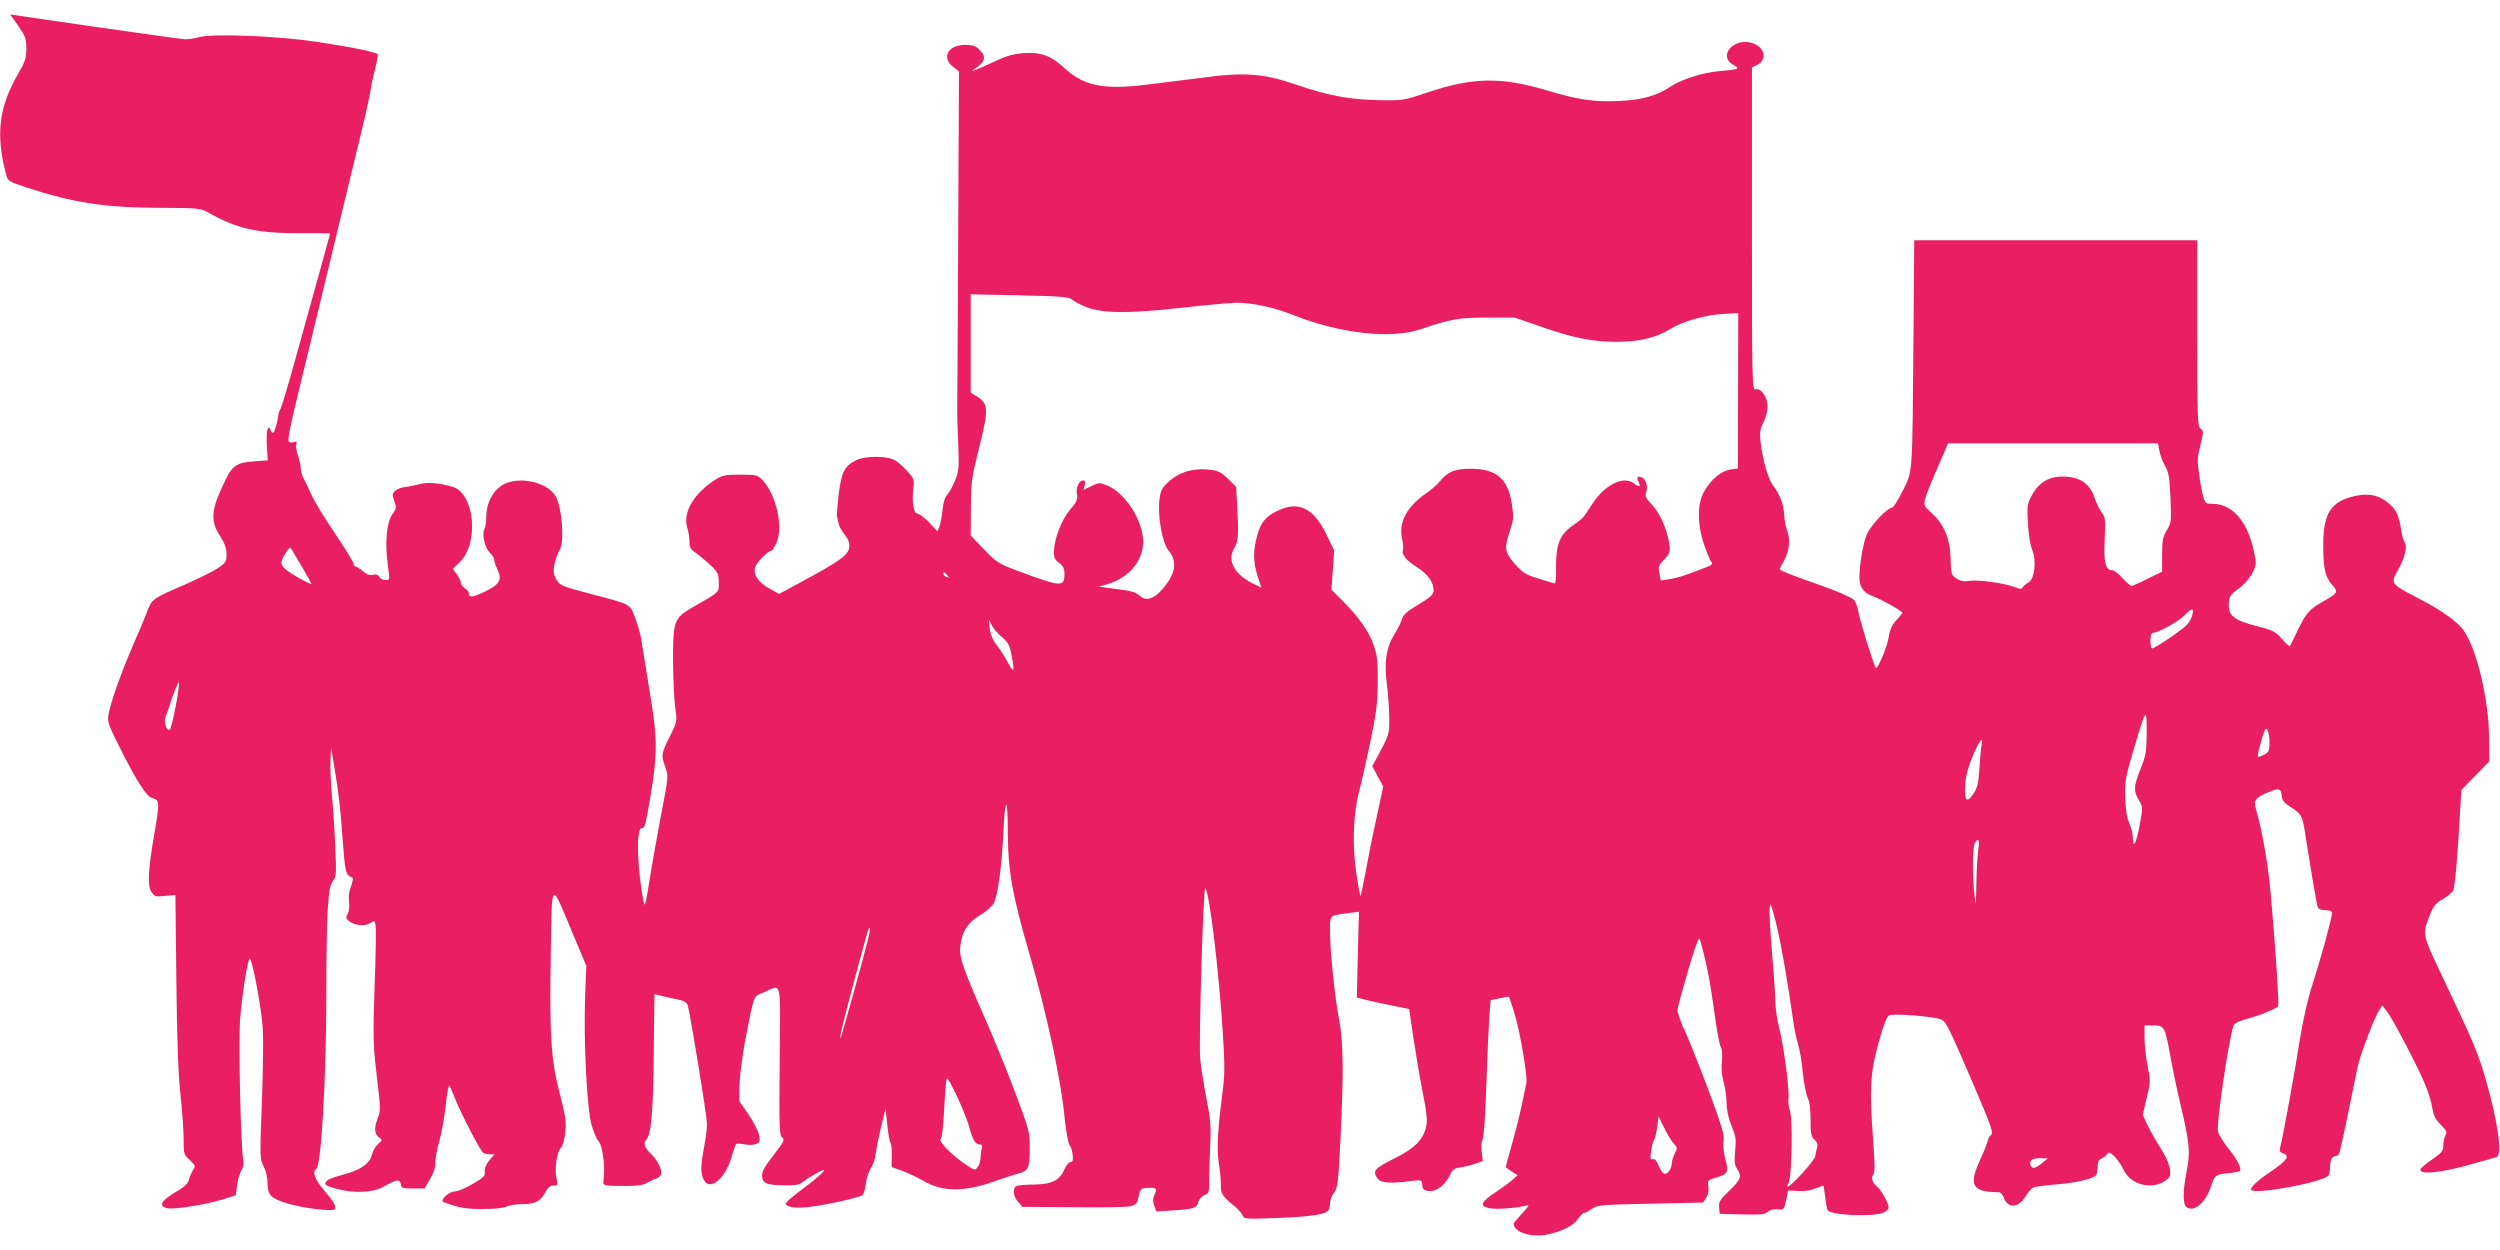 <?xml version="1.0" standalone="no"?>
<!DOCTYPE svg PUBLIC "-//W3C//DTD SVG 20010904//EN"
 "http://www.w3.org/TR/2001/REC-SVG-20010904/DTD/svg10.dtd">
<svg version="1.0" xmlns="http://www.w3.org/2000/svg"
 width="1280pt" height="640pt" viewBox="0 0 1280 640"
 preserveAspectRatio="xMidYMid meet">
<g transform="translate(0,640) scale(0.1,-0.1)"
fill="#e91e63" stroke="none">
<path d="M94 6267 c36 -52 41 -65 41 -115 0 -49 -6 -68 -41 -128 -100 -172
-117 -312 -63 -516 9 -35 12 -37 102 -67 242 -79 401 -104 677 -105 214 -1
215 -1 263 -28 141 -79 244 -102 455 -102 89 1 162 0 162 -2 0 -2 -27 -100
-60 -219 -33 -118 -87 -313 -120 -432 -33 -120 -66 -229 -72 -242 -7 -13 -13
-29 -13 -35 -2 -27 -18 -87 -25 -91 -4 -3 -11 2 -14 11 -14 36 -24 -1 -20 -75
l5 -78 -70 -5 c-86 -6 -110 -21 -144 -90 -78 -160 -83 -211 -28 -296 22 -34
31 -61 31 -90 0 -37 -4 -44 -43 -70 -23 -16 -100 -54 -170 -85 -163 -70 -170
-75 -192 -134 -9 -26 -42 -103 -71 -170 -62 -142 -118 -300 -128 -359 -7 -37
-2 -53 49 -155 97 -194 146 -270 177 -276 35 -7 36 -24 8 -183 -32 -185 -36
-264 -15 -296 16 -25 21 -26 70 -21 l53 5 5 -441 c3 -305 10 -485 21 -582 8
-77 16 -177 16 -223 0 -80 1 -84 32 -112 29 -27 30 -30 16 -52 -8 -13 -18 -35
-21 -50 -5 -17 -23 -35 -54 -53 -88 -51 -105 -79 -57 -91 33 -8 196 18 285 45
l66 21 7 53 c4 28 14 62 22 75 9 14 13 34 10 50 -14 68 -26 623 -16 733 12
132 37 290 48 301 11 11 60 -248 67 -352 4 -47 2 -217 -4 -379 -11 -287 -11
-296 9 -333 12 -23 20 -58 20 -87 0 -59 16 -76 99 -102 78 -24 231 -43 243
-31 13 13 -1 37 -57 103 -43 50 -57 91 -36 104 26 15 51 456 52 889 0 431 8
557 34 586 16 18 18 33 12 168 -3 81 -11 199 -17 262 -6 63 -10 147 -8 185 l3
70 13 -80 c27 -160 33 -213 46 -389 13 -175 16 -187 50 -199 5 -2 2 -21 -6
-43 -11 -26 -15 -56 -11 -81 3 -23 0 -50 -7 -62 -10 -19 -9 -25 7 -37 31 -23
80 -28 107 -11 23 15 24 15 29 -11 3 -15 1 -155 -5 -311 -9 -264 -8 -296 11
-460 20 -162 20 -180 6 -214 -20 -49 -19 -83 5 -100 19 -13 19 -14 -4 -34 -13
-12 -27 -35 -31 -52 -10 -48 -60 -83 -148 -105 -50 -13 -82 -26 -88 -37 -8
-15 -1 -20 48 -34 88 -26 192 -22 245 8 68 39 86 42 90 15 3 -21 8 -23 62 -23
l60 0 28 49 c19 31 28 61 27 85 0 20 8 68 20 107 11 39 26 121 33 182 6 62 15
109 18 104 4 -4 17 -34 30 -67 28 -72 129 -267 144 -277 6 -4 22 -8 34 -8 l24
0 -27 -31 c-16 -20 -25 -41 -23 -57 3 -22 -6 -31 -62 -64 -36 -21 -77 -38 -91
-38 -31 0 -80 -47 -58 -55 85 -30 111 -35 201 -35 60 0 108 5 121 12 12 7 50
13 84 13 66 0 92 15 119 67 10 19 22 28 38 28 22 0 23 2 15 38 -10 48 2 135
23 156 9 8 19 43 22 78 6 54 2 84 -28 199 -45 174 -53 290 -46 719 6 381 -2
374 111 104 l71 -169 -6 -150 c-9 -228 9 -587 34 -669 11 -36 27 -72 35 -79
18 -19 33 -117 27 -179 -5 -54 -19 -49 122 -50 49 0 82 5 97 15 13 8 34 18 46
21 11 4 24 14 27 22 9 22 -17 75 -53 108 -31 30 -39 54 -22 71 25 26 35 134
38 433 l4 312 27 -7 c15 -4 52 -12 82 -18 45 -9 56 -15 62 -35 14 -53 98 -567
98 -605 0 -22 -7 -75 -15 -118 -18 -95 -19 -134 -2 -167 31 -61 111 4 143 118
9 31 19 60 23 64 3 4 22 3 41 -1 20 -4 46 -4 59 1 21 7 23 13 18 45 -4 20 -28
68 -54 106 l-48 70 1 81 c1 44 14 144 28 221 49 252 41 230 94 253 98 41 87
84 84 -349 -3 -344 -2 -382 13 -393 14 -10 10 -20 -45 -91 -49 -63 -60 -85
-58 -109 4 -36 23 -44 119 -45 51 -1 72 3 90 18 27 21 96 61 106 61 14 0 -38
-46 -115 -103 -45 -33 -81 -65 -79 -70 6 -19 55 -25 124 -16 91 11 255 48 269
60 6 5 14 31 17 59 3 27 15 62 25 77 11 16 23 50 26 77 3 26 16 89 28 140 l22
91 9 -85 c5 -47 12 -87 16 -90 4 -3 7 -32 7 -65 l-1 -60 55 -20 c30 -11 80
-35 110 -52 95 -56 208 -56 360 -2 47 17 100 34 119 39 56 14 63 28 63 126 1
87 -1 95 -74 289 -41 110 -108 274 -148 365 -123 279 -140 330 -133 388 8 73
39 120 102 157 30 18 61 45 69 60 21 42 41 188 49 358 3 81 10 147 15 147 4 0
8 -58 8 -129 0 -207 22 -331 112 -639 87 -300 161 -643 179 -837 7 -66 18
-127 24 -135 7 -8 15 -32 17 -52 3 -29 0 -38 -12 -38 -8 0 -22 -18 -31 -39
-24 -55 -65 -75 -159 -76 -41 0 -81 -4 -87 -8 -20 -13 -15 -54 10 -81 l22 -25
260 -2 c143 -2 275 0 293 5 24 6 34 15 38 34 13 58 13 59 54 60 42 2 46 -3 29
-40 -7 -17 -7 -32 1 -52 l11 -29 87 6 c104 6 120 12 128 44 4 13 17 29 31 34
22 8 24 15 24 66 -1 32 2 112 5 179 5 103 3 138 -19 250 -14 71 -28 162 -32
203 -8 88 16 884 26 874 22 -24 70 -426 90 -745 11 -171 10 -213 -4 -320 -23
-179 -28 -274 -16 -348 6 -36 10 -84 10 -108 -1 -44 6 -56 75 -112 16 -14 33
-34 37 -44 7 -18 17 -18 180 -12 173 7 246 18 259 40 4 6 8 23 8 37 0 15 9 38
20 52 19 23 22 50 33 269 17 339 15 504 -6 613 -23 119 -47 350 -47 452 0 92
-8 84 101 99 l47 6 -6 -219 -5 -220 44 -12 c24 -6 85 -19 134 -29 l90 -18 21
-144 c12 -80 33 -206 48 -281 21 -107 25 -144 18 -177 -16 -69 -59 -112 -166
-165 -100 -50 -111 -63 -82 -102 16 -22 68 -26 168 -12 57 7 57 7 60 -20 2
-23 9 -29 34 -31 38 -4 84 31 108 82 13 28 23 35 53 39 21 3 55 11 77 19 l38
13 -6 49 c-3 29 -1 55 5 62 6 8 14 120 19 276 5 145 12 302 15 350 l7 87 46
10 c26 5 47 9 48 8 1 -1 14 -39 28 -85 28 -89 68 -324 61 -357 -2 -11 -14 -65
-25 -120 -12 -55 -35 -146 -51 -201 -16 -56 -29 -105 -29 -108 0 -4 13 -14 30
-24 l30 -19 -24 -22 c-13 -12 -52 -41 -87 -64 -77 -50 -86 -73 -34 -83 37 -7
131 0 183 12 26 7 25 5 -15 -39 -24 -26 -43 -49 -43 -52 0 -45 93 -73 176 -55
75 17 129 44 153 79 12 17 27 31 33 31 5 0 23 9 39 21 28 19 47 21 299 26
l270 6 16 25 c10 16 14 36 11 57 -5 30 -3 33 32 43 69 21 73 29 55 96 -9 33
-13 74 -9 95 5 29 -10 77 -78 261 -47 124 -101 261 -122 305 -21 44 -37 91
-36 105 1 14 26 105 55 204 40 136 55 173 60 155 31 -108 51 -207 71 -354 12
-95 28 -183 35 -195 8 -14 10 -42 6 -74 -4 -32 -1 -71 9 -106 8 -30 15 -79 15
-108 0 -33 9 -76 25 -115 22 -54 25 -71 19 -129 -5 -54 -3 -73 10 -92 25 -39
20 -55 -40 -112 -48 -47 -55 -58 -52 -86 l3 -33 114 -3 c93 -2 117 0 131 13
11 10 31 15 51 13 32 -3 33 -2 44 47 l10 50 52 -3 c30 -2 66 3 88 13 21 8 39
15 40 15 2 0 6 -26 10 -58 3 -32 10 -63 13 -69 17 -25 230 -35 284 -12 15 6
28 18 28 26 0 20 -36 87 -55 103 -28 23 -38 50 -24 66 9 11 9 49 0 167 -20
273 -16 350 26 504 26 94 43 138 55 144 22 12 240 -6 269 -22 24 -13 36 -36
158 -320 100 -233 110 -262 92 -273 -5 -3 -12 -18 -16 -33 -3 -14 -20 -56 -37
-92 -60 -129 -40 -165 94 -165 10 0 21 -11 27 -27 20 -58 76 -55 112 6 12 20
29 39 38 44 9 5 59 12 111 16 102 7 200 30 212 48 4 7 8 27 8 45 0 22 6 35 18
39 9 4 22 14 29 22 10 14 14 13 38 -9 15 -14 36 -44 47 -68 40 -85 160 -109
229 -46 24 21 8 84 -41 159 -21 33 -50 84 -64 113 l-25 54 20 86 c20 81 20 89
5 164 -9 43 -16 108 -16 143 l0 65 45 0 c56 0 60 -7 86 -151 11 -62 35 -178
54 -258 46 -194 50 -239 31 -336 -20 -102 -21 -169 -1 -185 36 -30 99 23 125
105 18 57 24 62 86 68 31 3 58 8 61 11 12 12 -10 56 -56 114 -27 33 -52 74
-55 89 -9 38 53 454 79 543 3 9 31 23 68 33 69 18 153 53 161 66 6 9 -15 322
-39 586 -14 149 -43 314 -75 424 -12 42 -2 57 58 82 60 26 70 24 74 -13 2 -24
12 -38 38 -55 61 -38 67 -48 79 -119 33 -212 63 -387 68 -400 3 -8 19 -14 39
-14 23 0 34 -5 34 -14 0 -25 -57 -234 -100 -366 -26 -80 -49 -184 -66 -290
-24 -156 -87 -500 -100 -547 -4 -16 -1 -23 15 -28 38 -12 21 -37 -65 -95 -64
-43 -105 -81 -98 -92 17 -27 374 40 396 74 4 7 8 25 8 40 0 36 10 58 25 58 8
0 17 5 21 11 3 6 24 99 46 207 22 109 44 216 49 239 11 56 84 248 107 285 l19
30 26 -33 c32 -44 158 -284 195 -374 16 -39 32 -93 36 -120 6 -37 16 -57 43
-84 29 -29 33 -38 24 -53 -6 -10 -11 -33 -11 -51 0 -29 -7 -38 -57 -73 -31
-21 -58 -44 -60 -50 -10 -31 109 -19 267 27 58 16 113 32 122 35 32 9 8 178
-57 404 -37 128 -66 196 -215 509 -110 232 -108 222 -70 324 18 47 29 61 66
83 24 14 49 34 54 44 9 17 24 184 35 395 l7 120 71 73 72 73 -1 122 c-1 193
-62 451 -130 549 -31 44 -111 102 -225 161 -152 79 -151 78 -110 151 33 58 48
120 33 139 -5 6 -13 32 -17 57 -11 76 -25 108 -60 139 -50 44 -101 57 -171 43
-127 -26 -168 -86 -169 -247 0 -126 9 -167 45 -209 34 -38 32 -41 -53 -90 -64
-36 -82 -58 -124 -146 -20 -41 -37 -77 -39 -79 -2 -2 -21 15 -41 38 -33 37
-48 45 -117 62 -132 34 -160 56 -154 126 2 30 11 42 48 68 26 18 55 50 70 77
23 45 24 49 11 110 -31 155 -110 248 -210 248 -36 0 -40 3 -49 33 -6 17 -16
69 -22 115 -11 73 -10 90 6 153 17 67 17 72 1 84 -16 11 -17 50 -17 489 l0
476 -725 0 -724 0 -4 -492 c-6 -724 -3 -686 -55 -791 -23 -48 -49 -87 -56 -87
-23 0 -106 -88 -127 -134 -20 -45 -38 -152 -39 -222 0 -50 22 -80 70 -97 42
-15 150 -76 150 -85 0 -3 -14 -20 -30 -37 -22 -23 -33 -46 -40 -87 -7 -49 -53
-158 -65 -158 -7 0 -82 240 -90 287 -4 24 -14 52 -23 62 -10 11 -87 45 -176
76 -137 48 -191 69 -204 80 -1 1 9 22 23 46 27 48 33 109 14 156 -6 15 -13 51
-14 78 -3 54 -21 101 -59 153 -25 33 -53 136 -63 228 -4 39 -1 59 16 92 11 23
21 59 21 80 0 48 -33 96 -61 89 -18 -5 -19 20 -19 822 l0 826 22 10 c53 24 49
83 -7 109 -96 46 -200 -59 -107 -108 33 -18 23 -22 -73 -30 -86 -7 -196 -42
-253 -80 -68 -46 -146 -68 -262 -73 -127 -6 -210 6 -366 53 -237 71 -381 69
-614 -9 -122 -41 -128 -42 -247 -40 -153 3 -263 23 -428 80 -169 58 -267 65
-495 33 -85 -11 -216 -27 -290 -36 -208 -23 -303 -2 -403 90 -66 61 -119 80
-206 74 -50 -4 -88 -14 -138 -38 -87 -41 -145 -64 -119 -47 61 39 69 65 31
102 -19 20 -34 25 -75 25 -86 0 -121 -64 -60 -112 l30 -24 -4 -844 c-2 -465
-5 -861 -5 -880 -1 -19 1 -98 5 -175 5 -128 4 -145 -16 -195 -12 -30 -30 -62
-39 -72 -12 -10 -21 -39 -25 -78 -4 -34 -11 -73 -16 -86 l-10 -25 -43 46 c-24
25 -51 45 -59 45 -20 0 -30 58 -22 126 6 49 5 53 -32 93 -20 23 -50 49 -65 56
-42 22 -149 21 -195 -1 -60 -30 -76 -60 -90 -176 -6 -56 -11 -107 -9 -112 2
-6 6 -23 9 -38 3 -14 18 -40 32 -57 18 -22 24 -40 22 -63 -4 -39 -48 -71 -239
-174 l-120 -65 -50 28 c-56 30 -83 70 -73 108 6 24 66 85 83 85 4 0 16 18 26
39 37 83 0 248 -72 324 -25 25 -32 27 -113 27 -77 0 -91 -3 -131 -28 -106 -69
-163 -165 -141 -241 7 -21 12 -54 12 -74 0 -29 6 -40 33 -58 17 -12 51 -40 75
-63 38 -36 42 -45 42 -88 0 -54 11 -44 -140 -131 -89 -52 -95 -70 -94 -277 1
-96 6 -204 12 -240 9 -64 9 -66 -29 -142 -44 -88 -45 -93 -22 -157 16 -46 15
-50 -21 -236 -20 -105 -47 -257 -60 -340 -19 -122 -25 -143 -30 -115 -34 170
-40 380 -11 380 17 0 18 4 45 160 37 220 37 298 -3 535 -19 116 -38 233 -42
260 -3 28 -17 80 -31 116 -29 78 -20 73 -214 124 -168 44 -175 47 -195 84 -12
25 -13 39 -5 76 6 26 17 56 25 69 26 39 13 219 -20 275 -43 74 -189 105 -270
59 -51 -29 -85 -94 -85 -161 0 -26 -5 -57 -10 -67 -14 -26 3 -97 29 -121 12
-11 21 -26 21 -34 0 -8 7 -30 16 -49 26 -54 14 -77 -61 -114 -64 -31 -85 -34
-85 -9 0 7 -9 18 -20 25 -11 7 -20 19 -20 27 0 9 -10 29 -21 44 l-21 29 31 29
c107 96 83 361 -36 392 -75 20 -123 23 -166 12 -23 -6 -57 -13 -75 -15 -19 -2
-41 -11 -50 -20 -14 -14 -14 -21 -3 -52 12 -33 11 -39 -10 -67 -30 -42 -40
-151 -22 -269 9 -67 9 -68 -13 -68 -13 0 -27 7 -32 16 -6 12 -17 15 -32 11
-16 -4 -32 1 -52 19 -16 13 -34 24 -39 24 -5 0 -9 6 -9 14 0 8 -43 78 -95 155
-53 78 -107 167 -121 199 -14 31 -32 69 -40 84 -8 14 -14 37 -14 51 0 13 -7
43 -15 66 -8 23 -11 49 -8 57 5 13 2 15 -14 10 -13 -4 -23 -2 -26 7 -3 8 10
77 28 153 19 77 66 272 105 434 39 162 89 369 111 460 22 91 69 284 104 430
36 146 67 283 70 305 3 22 13 74 24 115 10 41 17 78 15 82 -7 11 -139 38 -314
64 -199 30 -529 43 -600 24 -25 -7 -58 -12 -75 -11 -16 1 -224 30 -461 64
l-432 63 42 -59z m5395 -1401 c11 -10 43 -26 72 -38 86 -33 216 -34 486 -4
127 14 256 26 287 26 77 0 194 -25 285 -62 239 -96 502 -125 654 -74 156 53
196 60 342 60 l140 0 136 -47 c167 -58 262 -77 386 -77 116 0 200 20 274 65
66 41 177 72 276 78 l73 4 -1 -397 -1 -398 -38 -6 c-47 -7 -99 -50 -134 -111
-37 -62 -37 -171 0 -276 14 -41 30 -80 36 -86 7 -9 3 -16 -18 -24 -114 -45
-155 -58 -195 -64 l-46 -7 -7 37 c-7 33 -4 41 25 71 29 30 31 37 26 77 -10 73
-47 158 -89 203 -32 35 -37 45 -29 65 10 28 -2 67 -24 75 -22 9 -28 -1 -15
-25 13 -24 3 -27 -24 -6 -54 41 -149 -6 -214 -106 -49 -76 -46 -72 -99 -109
-66 -46 -86 -96 -86 -208 1 -67 -2 -92 -10 -89 -7 2 -45 14 -84 26 -64 20 -78
29 -118 75 -52 61 -54 79 -24 169 19 56 20 68 9 140 -20 127 -80 177 -210 177
-81 0 -115 -14 -157 -63 -15 -18 -44 -44 -63 -57 -106 -71 -151 -153 -131
-240 5 -23 7 -48 4 -55 -8 -23 16 -54 72 -89 56 -36 85 -77 85 -119 0 -20 -14
-33 -69 -67 -76 -46 -85 -54 -96 -88 -4 -13 -20 -45 -36 -70 -42 -68 -53 -144
-38 -256 6 -50 12 -127 12 -172 1 -83 0 -85 -63 -203 l-24 -44 28 -52 28 -52
-35 -164 c-20 -90 -45 -215 -56 -278 -12 -63 -23 -116 -25 -118 -2 -2 -12 48
-21 112 -22 143 -17 304 13 420 12 44 37 159 58 255 30 146 37 196 38 305 1
111 -2 140 -22 195 -23 68 -77 143 -166 232 l-49 49 7 101 7 100 -41 84 c-63
129 -137 168 -237 124 -69 -29 -99 -64 -117 -135 -21 -78 -20 -130 3 -204 l19
-60 -48 24 c-91 46 -128 118 -91 178 22 36 24 71 15 223 l-5 91 -42 42 c-38
36 -50 42 -103 47 -79 8 -151 -15 -203 -65 -33 -30 -39 -44 -45 -91 -9 -86 15
-222 48 -260 41 -50 37 -107 -15 -175 -52 -70 -99 -88 -134 -55 -19 18 -45 25
-117 34 l-92 12 44 13 c111 33 184 120 183 220 -1 106 -93 249 -184 285 -39
16 -43 16 -81 -3 l-40 -19 6 24 c5 17 2 24 -8 24 -22 0 -39 -38 -32 -72 5 -25
-1 -37 -33 -75 -44 -49 -83 -150 -85 -215 -1 -32 4 -44 27 -60 21 -16 27 -28
27 -59 0 -65 -19 -64 -228 14 -108 40 -117 45 -183 113 l-69 72 1 143 c1 134
4 156 43 310 48 192 47 220 -9 257 l-35 22 0 252 0 251 251 -5 c214 -5 253 -8
268 -22z m5567 -773 c3 -21 16 -56 29 -78 19 -33 23 -61 28 -165 5 -120 4
-127 -19 -165 -20 -34 -24 -53 -24 -126 l0 -86 -74 -36 c-41 -21 -78 -37 -83
-37 -5 0 -26 18 -46 40 -19 22 -43 40 -51 40 -36 0 -46 40 -40 158 5 102 3
115 -15 138 -11 14 -27 47 -36 73 -25 77 -77 111 -167 111 -72 0 -124 -34
-160 -105 -18 -34 -20 -52 -15 -135 3 -55 12 -112 22 -135 23 -56 12 -150 -19
-167 -11 -6 -25 -17 -29 -24 -6 -11 -14 -11 -45 1 -52 20 -186 38 -230 31 -27
-5 -45 -1 -65 12 -27 18 -28 23 -30 103 -2 101 -34 176 -99 234 -40 37 -40 37
-29 79 7 22 28 75 46 116 18 41 41 94 51 118 l18 42 537 0 538 0 7 -37z
m-9507 -600 c27 -46 47 -83 45 -83 -11 0 -92 44 -121 67 -39 28 -41 43 -11 91
17 27 24 32 30 21 5 -8 30 -51 57 -96z m3301 -38 c11 -13 10 -14 -4 -9 -9 3
-16 10 -16 15 0 13 6 11 20 -6z m6375 -202 c-3 -16 -16 -39 -28 -52 -24 -26
-164 -121 -178 -121 -5 0 -9 18 -9 40 0 25 5 40 13 40 26 0 133 59 161 89 37
38 50 40 41 4z m-6096 -114 c33 -29 41 -43 50 -93 17 -90 13 -96 -20 -36 -16
30 -42 71 -58 90 -18 23 -30 52 -34 85 -5 49 -5 49 8 19 8 -18 32 -47 54 -65z
m-4229 -353 c-12 -64 -26 -119 -31 -122 -17 -10 -33 44 -21 69 6 12 14 33 18
47 14 51 46 131 51 127 2 -3 -5 -57 -17 -121z m10091 -151 c-1 -83 -5 -107
-31 -171 -36 -89 -37 -115 -9 -161 21 -34 21 -35 4 -128 -17 -94 -35 -126 -35
-62 0 17 -8 50 -18 72 -12 27 -19 70 -21 133 -2 86 2 105 45 250 63 213 66
216 65 67z m629 -37 c0 -43 -3 -49 -30 -63 -24 -12 -30 -13 -30 -2 0 15 29
117 37 131 10 16 23 -20 23 -66z m-1474 -10 c-3 -13 -8 -66 -11 -118 -5 -79
-10 -102 -31 -134 -34 -51 -48 -36 -42 46 2 42 15 91 38 146 32 78 56 109 46
60z m-17 -535 c-4 -27 -9 -106 -10 -178 -2 -114 -3 -122 -9 -65 -12 100 -11
249 0 271 18 34 27 21 19 -28z m-1033 -390 c23 -92 60 -308 85 -488 6 -44 17
-98 25 -120 7 -22 19 -87 24 -145 6 -58 18 -117 26 -132 9 -17 14 -56 14 -110
0 -72 3 -88 20 -103 14 -13 18 -25 14 -39 -4 -12 -8 -32 -10 -45 -2 -23 -133
-166 -142 -156 -3 3 0 10 5 17 17 21 23 325 8 368 -7 19 -10 49 -8 66 6 42
-24 269 -48 363 -10 41 -19 100 -19 130 0 31 -7 133 -15 226 -16 180 -19 282
-9 272 3 -3 17 -50 30 -104z m-4651 -70 c-16 -68 -134 -493 -141 -508 -2 -5
-2 6 1 25 6 37 134 519 142 533 11 18 10 3 -2 -50z m520 -972 c16 -59 30 -81
52 -81 11 0 14 -7 9 -22 -3 -13 -6 -35 -6 -49 0 -14 -6 -34 -14 -44 -14 -19
-16 -18 -68 17 -70 49 -136 117 -122 126 7 4 14 65 18 151 4 79 10 150 13 158
7 17 99 -181 118 -256z m3604 -75 c20 -21 20 -25 6 -52 -8 -16 -15 -37 -15
-47 0 -28 -19 -57 -36 -57 -9 0 -22 17 -31 40 -12 29 -21 39 -31 35 -12 -4
-14 3 -8 41 3 26 10 52 15 58 5 6 12 36 16 66 l7 54 28 -57 c15 -32 37 -68 49
-81z m1886 -101 c-33 -28 -51 -31 -58 -12 -9 25 6 37 47 37 l41 -1 -30 -24z"/>
</g>
</svg>
